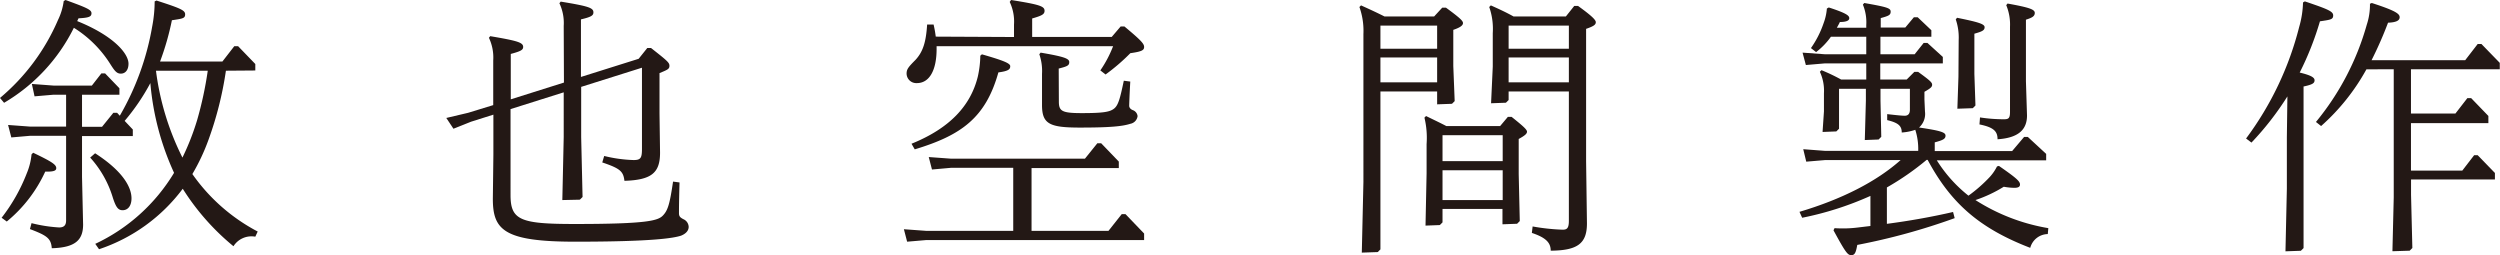 <svg xmlns="http://www.w3.org/2000/svg" viewBox="0 0 324.9 33.18"><defs><style>.cls-1{fill:#231815;}</style></defs><g id="圖層_2" data-name="圖層 2"><g id="Layer_1" data-name="Layer 1"><path class="cls-1" d="M8.52,0c2.74,1,3.37,1.26,3.37,1.72s-.35.59-1.68.66c-.07.11-.11.25-.18.36,4.7,1.89,6.67,4.2,6.67,5.54,0,.84-.43,1.29-1,1.29s-.84-.42-1.44-1.36a14.94,14.94,0,0,0-4.66-4.6A23.26,23.26,0,0,1,.53,13.36L0,12.73A27.24,27.24,0,0,0,7.54,2.59,7.93,7.93,0,0,0,8.28.14ZM4.31,19.85c2.42,1.16,3,1.54,3,2,0,.28-.21.49-1.43.45a18.15,18.15,0,0,1-5,6.49L.21,28.3a22.81,22.81,0,0,0,3.26-5.75,8.49,8.49,0,0,0,.63-2.49ZM29.36,9.19a45.39,45.39,0,0,1-2.25,8.94A26.48,26.48,0,0,1,25,22.62a23.94,23.94,0,0,0,8.49,7.47l-.31.67A2.77,2.77,0,0,0,30.34,32a31.1,31.1,0,0,1-6.59-7.47,22.44,22.44,0,0,1-10.88,7.86l-.49-.7a23.7,23.7,0,0,0,10.24-9.23A35,35,0,0,1,19.54,10.8a27.78,27.78,0,0,1-3.34,4.91l1.06,1.12v.85h-6.6V23l.14,6.18c0,2-1,3-4.07,3.08-.1-1.29-.63-1.65-2.84-2.49L4.1,29a19,19,0,0,0,3.58.56c.63,0,.91-.28.91-.91v-11H3.89l-2.42.21-.42-1.62,2.84.21h4.7V12.31H6.94l-2.45.21-.35-1.61,2.8.21h5l1.23-1.58h.49l1.86,1.93v.84H10.66v4.17h2.6l1.47-1.82h.49l.35.38a34.84,34.84,0,0,0,4.21-11.6A17.47,17.47,0,0,0,20.1.18l.24-.11c3.09,1,3.72,1.26,3.72,1.79s-.31.56-1.72.77A35.26,35.26,0,0,1,20.8,8h8.1l1.55-2h.49l2.24,2.32v.84Zm-17,10.73c3.82,2.46,4.73,4.56,4.73,5.86,0,.91-.42,1.54-1.16,1.54-.59,0-.87-.42-1.26-1.61a13.56,13.56,0,0,0-2.95-5.23ZM20.27,9.19a34.92,34.92,0,0,0,3.44,11.29,32.6,32.6,0,0,0,1.9-4.84A47.12,47.12,0,0,0,27,9.19Z"/><path class="cls-1" d="M73.26,3.37A6,6,0,0,0,72.7.42l.17-.21c3.65.6,4.25.81,4.25,1.4,0,.42-.32.6-1.62.91V10L83,7.64l1.12-1.4h.49C86.76,7.93,87,8.14,87,8.56s-.28.52-1.29.94v5.26l.07,5.09c0,2.63-1.13,3.54-4.63,3.65-.14-1.23-.56-1.61-2.88-2.39l.25-.84a18.05,18.05,0,0,0,3.82.53c.91,0,1.09-.25,1.09-1.44V8.8l-7.9,2.49v6.53l.18,7.78-.35.35L73.08,26l.18-8.2V12l-6.91,2.18V25.36c0,3.26,1.3,3.75,8.35,3.75,9.57,0,10.84-.45,11.47-1.12s.87-1.47,1.3-4.39l.84.11c-.07,2.74-.07,3.23-.07,4,0,.42.17.56.56.77a1.13,1.13,0,0,1,.7,1c0,.56-.46.94-1,1.15-1,.32-3.72.78-13.75.78-9.3,0-10.7-1.55-10.7-5.58l.07-5.72V14.9l-2.91.92-2.28.91L58,15.33l2.84-.67,3.26-1V7.85a6,6,0,0,0-.56-2.94l.17-.21c3.51.6,4.28.81,4.28,1.4,0,.39-.31.56-1.61.91v5.9l6.91-2.18Z"/><path class="cls-1" d="M131.68,21.81h-8.1l-2.46.22-.42-1.62,2.88.21H141l1.61-2h.5L145.4,21v.84H134.06V30h10l1.72-2.17h.49l2.42,2.52v.85H120.35l-2.46.21-.42-1.62,2.88.21h11.33Zm.1-17V3.19a5.93,5.93,0,0,0-.56-2.94L131.4,0c3.68.59,4.35.8,4.35,1.4,0,.45-.32.63-1.61,1V4.8h10.34l1.16-1.36h.49c2.14,1.78,2.56,2.24,2.56,2.66s-.28.6-1.79.81a25.6,25.6,0,0,1-3.22,2.77L143,9.15A15.08,15.08,0,0,0,144.66,6H121.72v.38c0,2.7-.91,4.42-2.56,4.42a1.26,1.26,0,0,1-1.34-1.23c0-.59.25-.87,1.16-1.79,1-1.08,1.37-2.38,1.51-4.59l.84,0a15,15,0,0,1,.28,1.57Zm-4.17,2.25c2.77.8,3.68,1.16,3.68,1.54s-.17.63-1.54.81c-1.65,5.89-4.81,8.17-10.87,10l-.42-.73c4.94-2,7.68-4.91,8.62-8.74a13.07,13.07,0,0,0,.32-2.7Zm10,6.14c0,1.26.42,1.5,3,1.5,2.88,0,3.65-.17,4.18-.59s.77-1.27,1.26-3.62l.84.11c-.1,1.79-.14,3-.14,3.16s.11.42.49.56a.94.94,0,0,1,.6.77,1.16,1.16,0,0,1-.95,1c-1,.32-2.56.49-6.52.49s-4.95-.45-4.95-2.94l0-2.42V9.61a6.64,6.64,0,0,0-.35-2.56l.17-.21c3.05.52,3.72.77,3.72,1.23s-.28.56-1.37.84Z"/><path class="cls-1" d="M179.4,11.89V32.41l-.35.35-2.07.07.21-9.19V4.42a9.25,9.25,0,0,0-.52-3.51l.21-.21c1.08.49,2,.91,3.05,1.44h6.45L187.43,1h.49c1.86,1.36,2.21,1.72,2.21,2s-.31.56-1.26.88v4.7l.18,4.56-.35.35-1.93.07V11.89Zm7.37-8.56H179.4v3h7.37Zm0,4.14H179.4V10.7h7.37Zm.7,19.68V28.9l-.35.35-1.86.07.14-6.8V18.73a11.21,11.21,0,0,0-.28-3.44l.21-.21c1,.49,1.75.84,2.63,1.3h7l1-1.19h.49c1.4,1.12,2,1.64,2,1.92s-.31.53-1.08.95v4.56l.14,6.11-.35.35-1.9.07v-2Zm7.82-9.58h-7.82v3.37h7.82Zm0,4.56h-7.82V26h7.82Zm.77-10.24V13l-.35.35-1.93.07L194,8.66V4.31a8.6,8.6,0,0,0-.46-3.4l.21-.21c1.09.49,2,.91,2.95,1.44h6.8L204.59.77h.49c1.65,1.19,2.31,1.79,2.31,2.11s-.24.52-1.26.87V20.94l.11,8.1c0,2.67-1.3,3.51-4.71,3.54,0-1-.56-1.68-2.45-2.31l.1-.84a27.05,27.05,0,0,0,3.9.42c.56,0,.81-.18.81-1.16V11.89Zm7.83-8.56h-7.83v3h7.83Zm-7.83,4.14V10.7h7.83V7.47Z"/><path class="cls-1" d="M249.29,19.61a8.11,8.11,0,0,0-.38-2.74,6.71,6.71,0,0,1-1.76.35c0-.84-.42-1.26-1.89-1.61l0-.78c1.19.14,1.93.21,2.28.21s.67-.17.67-.77V11.54h-3.82v1.54l.1,4.7-.35.35-1.79.07.14-5.12V11.54H239v5.19l-.35.35-1.79.07.18-2.67V12.13a5.81,5.81,0,0,0-.53-2.8l.21-.21a23.91,23.91,0,0,1,2.56,1.22h3.26V8.24h-5.4l-2.45.21-.43-1.61,2.88.21h5.4V4.77h-4.59a9.19,9.19,0,0,1-1.93,2l-.67-.52A12.67,12.67,0,0,0,237,3a6.86,6.86,0,0,0,.42-1.89l.25-.14c2.38.77,2.66,1.08,2.66,1.4s-.42.49-1.22.49c-.11.25-.25.49-.39.74h3.82V3.26A6,6,0,0,0,242.1.6l.18-.21c2.94.52,3.43.66,3.43,1.12s-.28.56-1.29.84V3.58h3.19l1.12-1.34h.49L251,3.93v.84h-6.62V7.05h4.45L250,5.58h.49l2,1.82v.84h-8.13v2.1h3.43l1-1h.49c1.65,1.19,1.82,1.4,1.82,1.68s-.21.46-1,.91v1l.07,1.57a2.36,2.36,0,0,1-.77,2.07c2.84.42,3.44.63,3.44,1.06s-.35.59-1.4.87v1.13h10.06l1.55-1.83h.49L265.92,20v.84H251.71a18.16,18.16,0,0,0,4.11,4.59A18.91,18.91,0,0,0,258.59,23a5.9,5.9,0,0,0,.94-1.37l.25-.07c2.28,1.58,2.74,2,2.74,2.42,0,.29-.22.43-.74.43a8.38,8.38,0,0,1-1.37-.14A17.54,17.54,0,0,1,256.73,26a25.3,25.3,0,0,0,9.47,3.65l-.07.77a2.4,2.4,0,0,0-2.28,1.79c-6.56-2.52-10.31-5.78-13.33-11.43h-.14a35.19,35.19,0,0,1-5.16,3.58v4.73c2.7-.35,5.75-.88,8.6-1.54l.21.8a83.09,83.09,0,0,1-12.66,3.48c-.18,1-.32,1.33-.78,1.33s-.73-.32-2.31-3.23l.14-.28a15.58,15.58,0,0,0,2.91-.07l1.75-.21V25.46a41.39,41.39,0,0,1-8.87,2.84l-.35-.77c5.54-1.65,10-3.93,13.15-6.73h-9.78l-2.49.21-.39-1.62,2.88.22Zm5.26-14.39a7.26,7.26,0,0,0-.38-2.7l.17-.21c2.81.57,3.58.81,3.58,1.23s-.35.56-1.33.84V9.61l.14,4.1-.35.35-2,.07.14-4.17Zm6.67-1.75a6.52,6.52,0,0,0-.49-2.8l.17-.21c2.88.52,3.54.77,3.54,1.22s-.38.63-1.15.88v8l.14,4.45c0,1.82-1.09,2.91-3.83,3.09,0-1-.45-1.55-2.35-1.93l.07-.91a20.25,20.25,0,0,0,3.13.24c.59,0,.77-.14.77-.95Z"/><path class="cls-1" d="M299.54.18c2.95,1,3.68,1.29,3.68,1.82s-.31.56-1.72.77a39.17,39.17,0,0,1-2.63,6.66c1.44.35,1.93.63,1.93,1s-.24.56-1.43.81v21l-.35.35-2,.07.18-8.13v-6.7l.07-5.3a38.13,38.13,0,0,1-4.67,6L291.9,18a41.11,41.11,0,0,0,6.9-14.49,12.45,12.45,0,0,0,.5-3.19Zm8,8.83a27.62,27.62,0,0,1-5.89,7.37l-.67-.53a34.47,34.47,0,0,0,6.6-12.62A8.27,8.27,0,0,0,308,.49l.24-.1c3.09,1,3.62,1.4,3.62,1.85s-.49.67-1.51.71a49.93,49.93,0,0,1-2.14,4.87h12.17L322,5.72h.49l2.38,2.45V9H313.33v5.75h5.78l1.55-2h.49l2.24,2.32V16H313.33v6.17H320l1.54-2H322l2.24,2.31v.84h-10.9v2l.17,6.91-.35.35-2.24.07.17-7V9Z"/></g></g></svg>